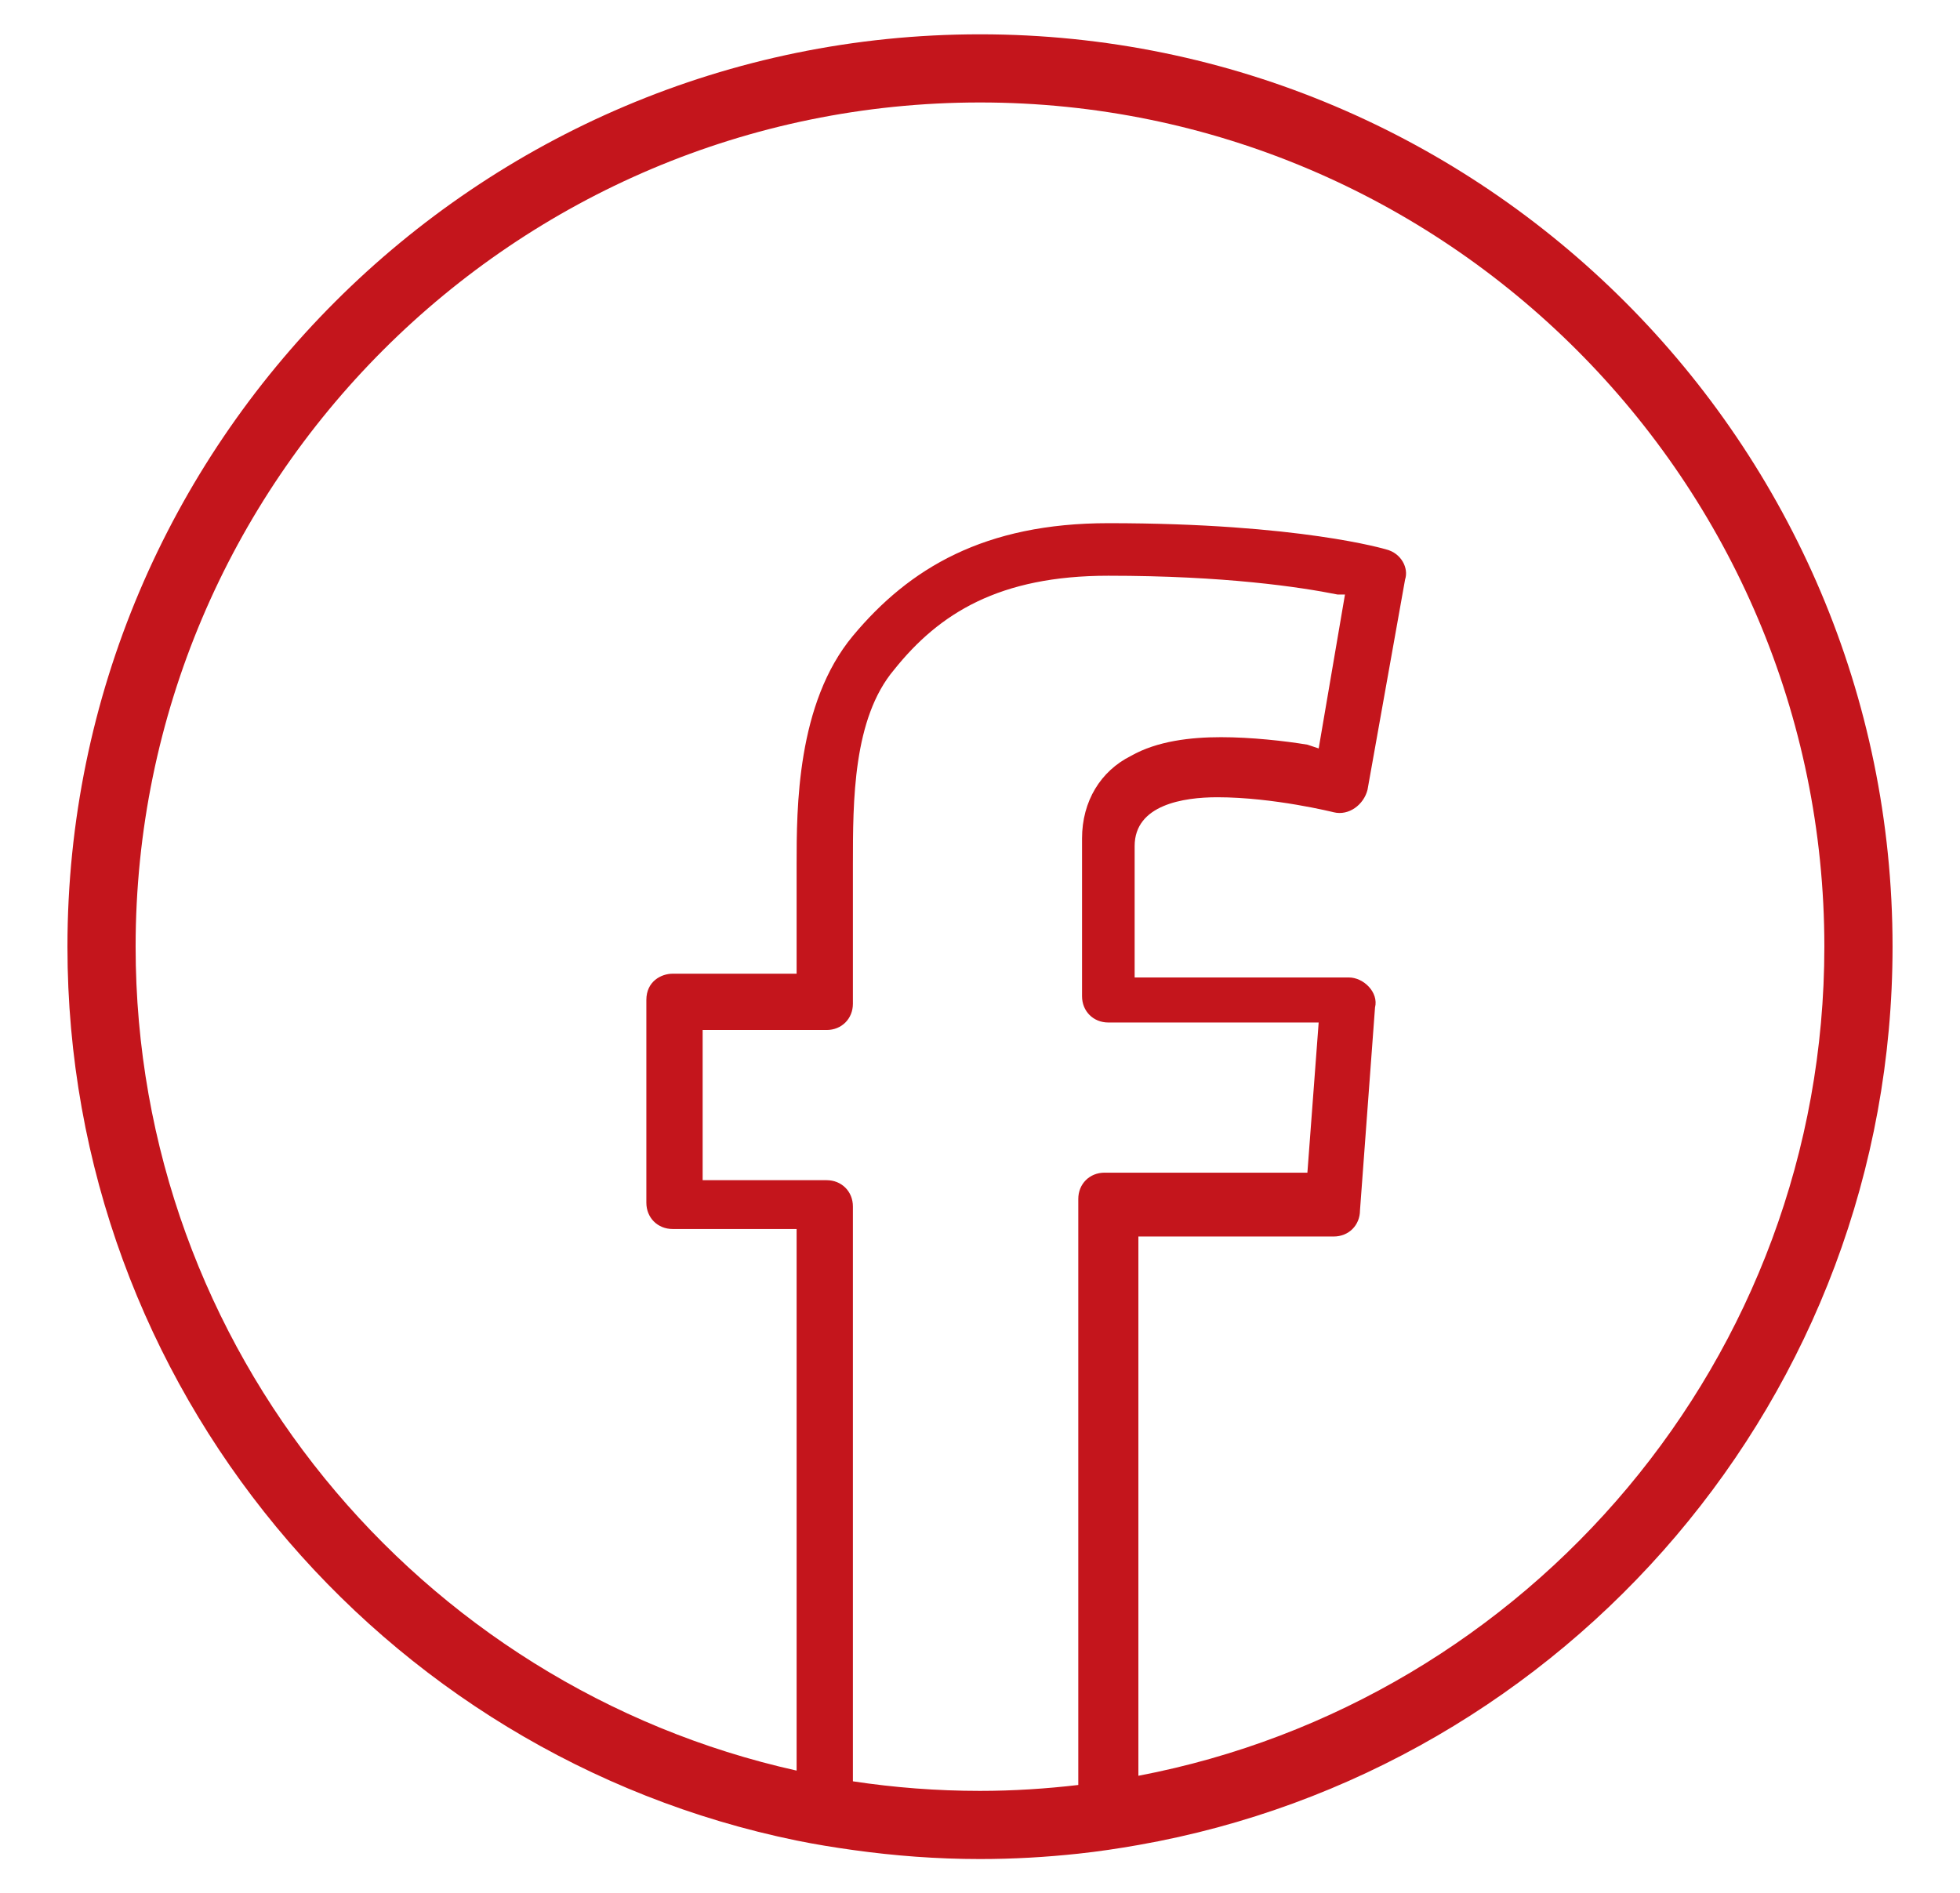 <?xml version="1.0" encoding="utf-8"?>
<!-- Generator: Adobe Illustrator 17.1.0, SVG Export Plug-In . SVG Version: 6.00 Build 0)  -->
<!DOCTYPE svg PUBLIC "-//W3C//DTD SVG 1.1//EN" "http://www.w3.org/Graphics/SVG/1.1/DTD/svg11.dtd">
<svg version="1.1" id="Layer_1" xmlns="http://www.w3.org/2000/svg" xmlns:xlink="http://www.w3.org/1999/xlink" x="0px" y="0px"
	 viewBox="0 0 86.25 83.333" enable-background="new 0 0 86.25 83.333" xml:space="preserve">
<path fill="#C4151C" d="M43.125,1.51c-22.143,0-40.157,18.014-40.157,40.156c0,19.379,13.798,35.595,32.085,39.342
	c0.817,0.167,1.645,0.301,2.479,0.417c1.829,0.256,3.694,0.398,5.593,0.398c1.461,0,2.903-0.083,4.325-0.236
	c0.892-0.096,1.772-0.228,2.645-0.382c18.83-3.311,33.187-19.774,33.187-39.539C83.282,19.524,65.268,1.51,43.125,1.51z
	 M48.607,51.613c-0.661,0-1.157,0.496-1.157,1.157v25.793c-1.42,0.166-2.861,0.26-4.325,0.26c-1.901,0-3.768-0.145-5.593-0.421
	V53.101c0-0.661-0.496-1.157-1.157-1.157h-5.455v-6.61h5.455c0.661,0,1.157-0.496,1.157-1.156v-6.114c0-2.809,0-6.444,1.818-8.593
	c1.983-2.479,4.628-4.131,9.422-4.131c5.124,0,8.43,0.496,10.083,0.826h0.331l-1.157,6.775l-0.496-0.165
	c-0.992-0.165-2.479-0.33-3.802-0.33s-2.81,0.165-3.967,0.826c-1.323,0.661-2.149,1.983-2.149,3.635v6.94
	c0,0.661,0.496,1.157,1.157,1.157h9.256l-0.496,6.61H48.607z M50.095,78.158V54.423h8.595c0.662,0,1.157-0.496,1.157-1.157
	l0.661-8.923c0.166-0.661-0.496-1.322-1.157-1.322H49.93v-5.783c0-1.818,2.149-2.148,3.636-2.148c2.479,0,5.124,0.661,5.124,0.661
	c0.662,0.165,1.323-0.331,1.488-0.991l1.653-9.254c0.166-0.496-0.165-1.156-0.826-1.322c0,0-3.802-1.157-12.231-1.157
	c-5.455,0-8.761,1.983-11.24,4.957c-2.479,2.974-2.479,7.601-2.479,10.08v4.792h-5.455c-0.496,0-1.157,0.331-1.157,1.157v8.923
	c0,0.661,0.496,1.157,1.157,1.157h5.455V77.93C18.435,74.233,5.968,59.382,5.968,41.666c0-20.488,16.669-37.156,37.157-37.156
	c20.488,0,37.156,16.668,37.156,37.156C80.282,59.772,67.262,74.886,50.095,78.158z"/>
</svg>
